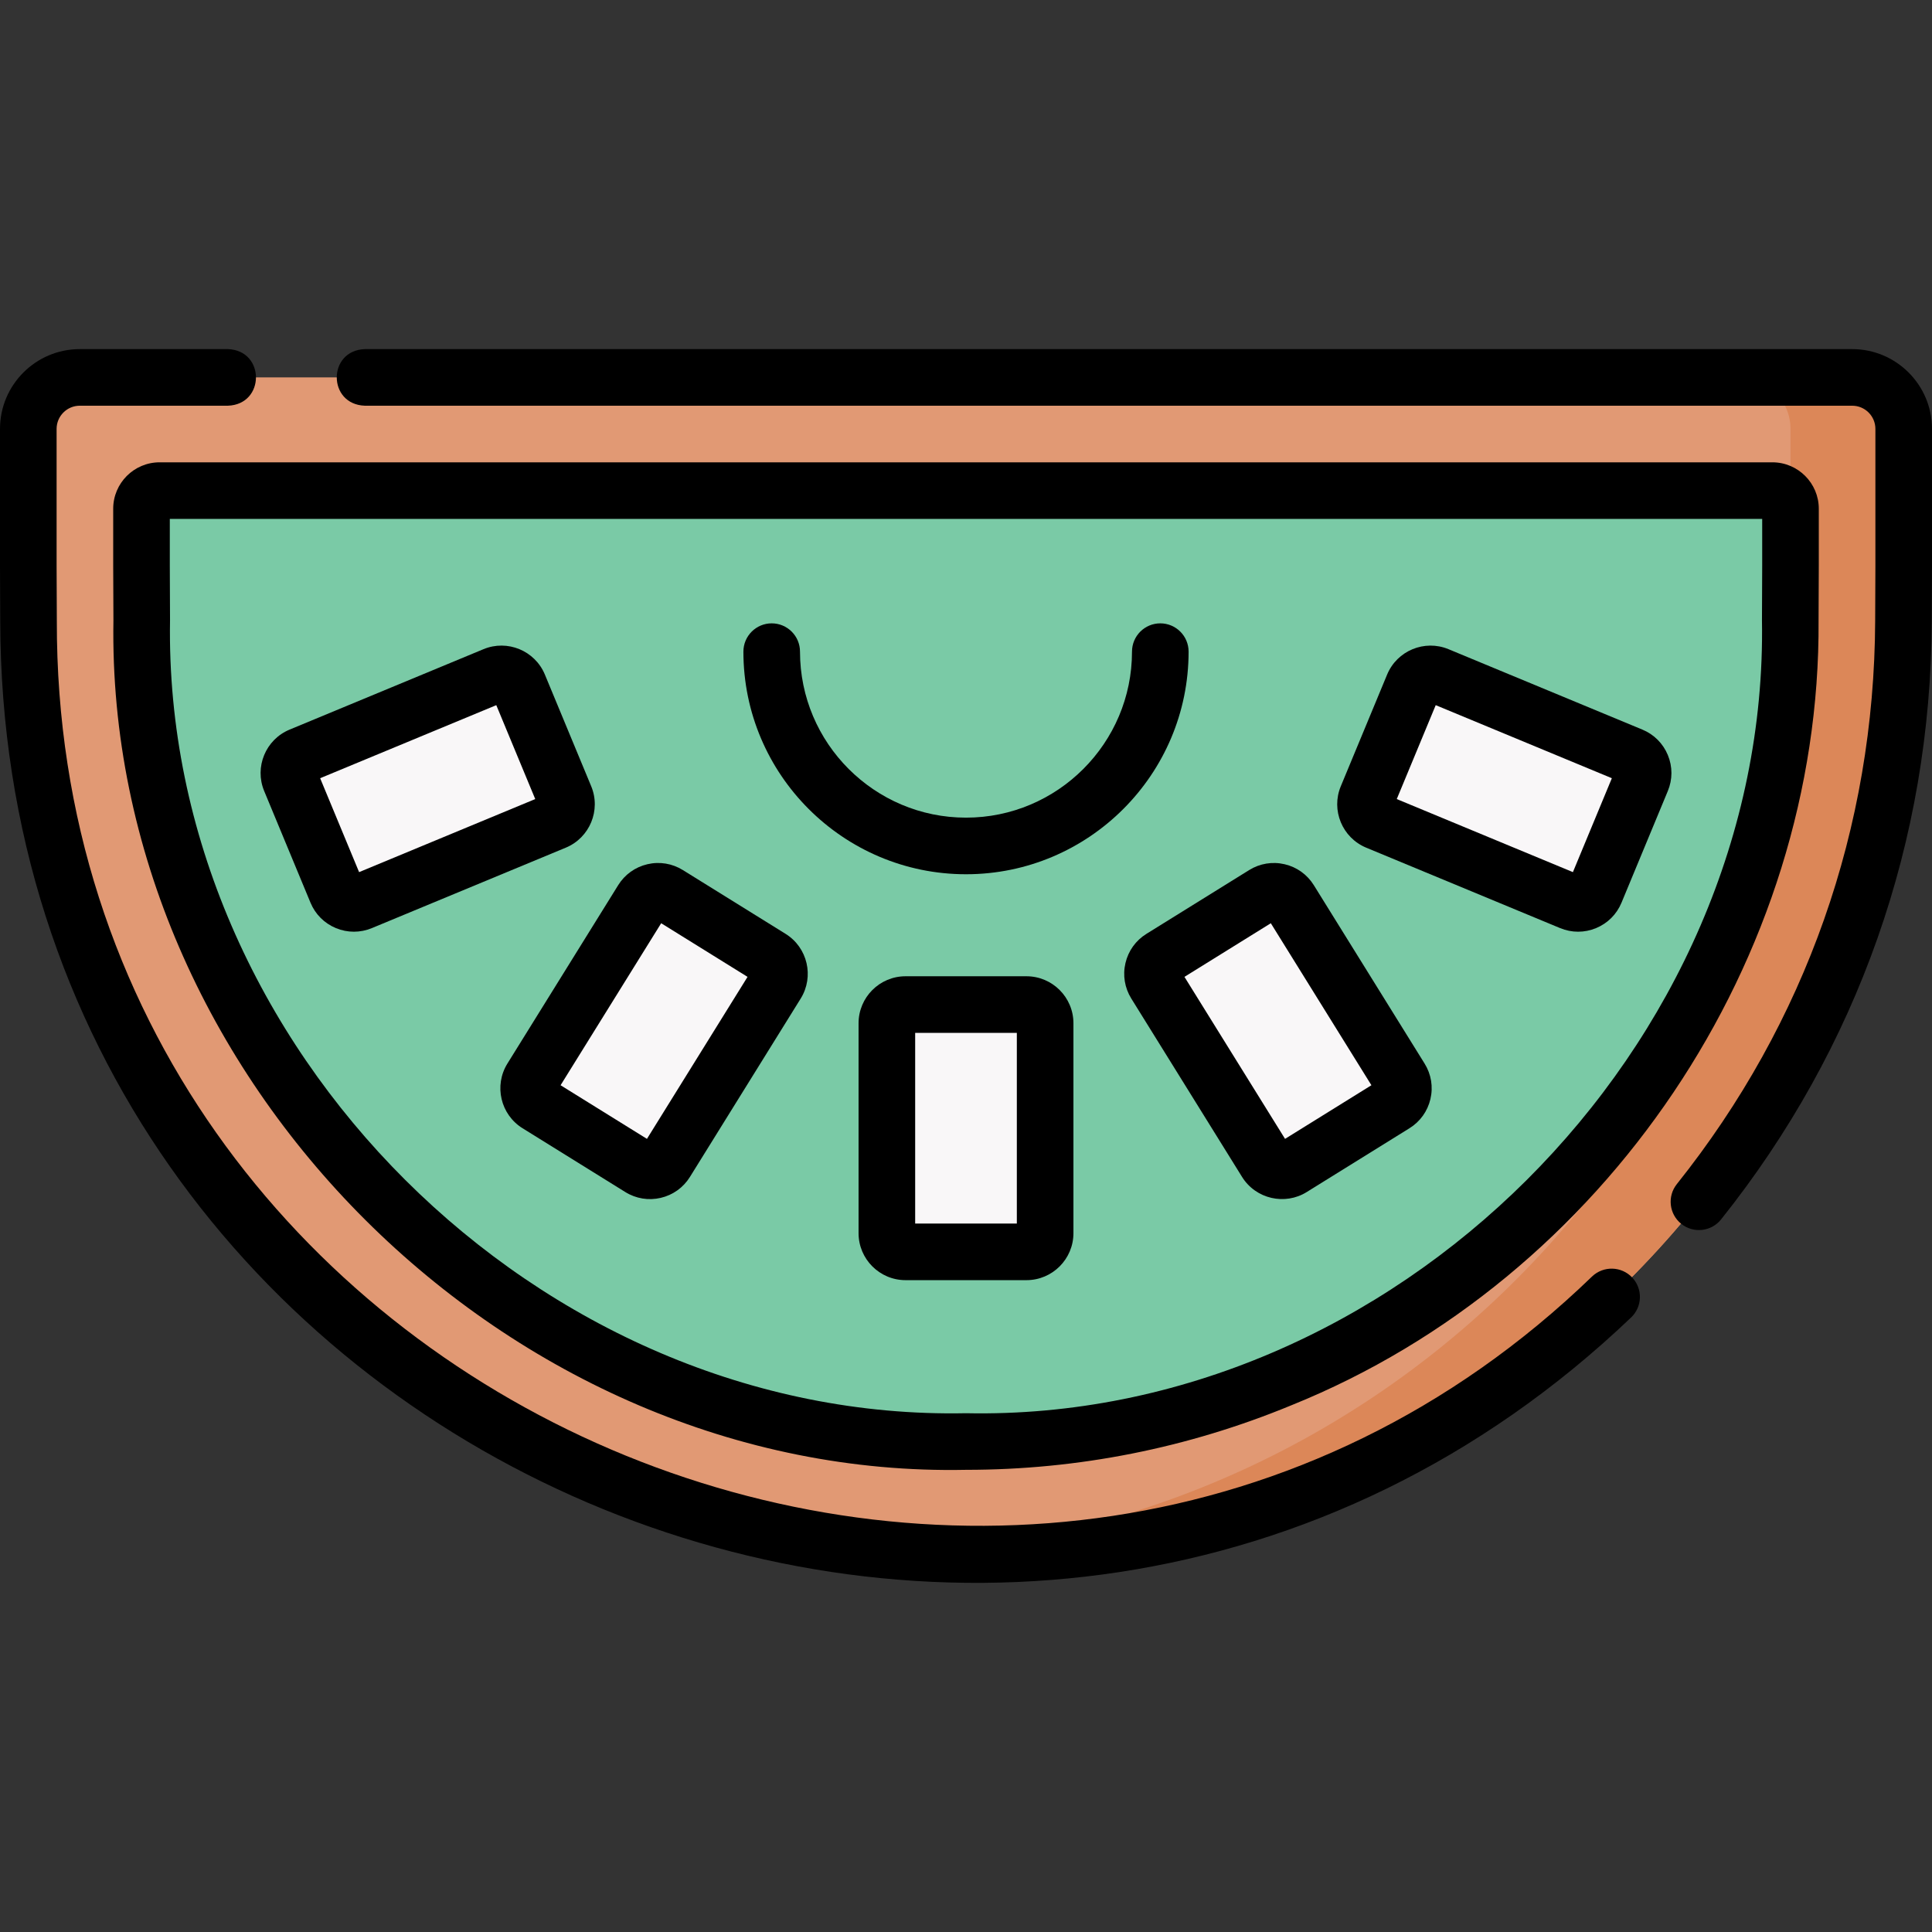 <svg id="Layer_1" enable-background="new 0 0 512 512" height="512" viewBox="0 0 512 512" width="512" xmlns="http://www.w3.org/2000/svg"><rect x="0" y="0" width="512" height="512" fill="#333333" stroke="none"/><g><path d="m490.854 100.018c7.536 0 13.646 6.109 13.646 13.646v36.326l-.06 14.532c-.54 136.844-111.61 247.496-248.44 247.496s-247.9-110.652-248.44-247.497l-.06-14.532v-36.326c0-7.536 6.109-13.646 13.646-13.646h469.708z" fill="#e19974"/><path d="m490.854 100.018h-30c7.536 0 13.646 6.109 13.646 13.646v36.326l-.06 14.531c-.52 131.806-103.586 239.295-233.44 247.033 4.964.296 9.962.464 15 .464 136.83 0 247.9-110.652 248.44-247.497l.06-14.531v-36.326c0-7.537-6.109-13.646-13.646-13.646z" fill="#dc8758"/><path d="m255.983 382.018c-58.179-.004-112.919-22.621-154.139-63.686-41.224-41.068-64.054-95.735-64.284-153.929l-.06-14.472v-15.114c0-2.65 2.149-4.799 4.799-4.799h427.402c2.65 0 4.799 2.149 4.799 4.799v15.112l-.061 14.467c-.229 58.2-23.058 112.866-64.281 153.935-40.933 40.779-96.395 63.692-154.175 63.687z" fill="#7acaa6"/><path d="m272.023 331.754h-32.046c-2.733 0-4.948-2.215-4.948-4.948v-55.639c0-2.733 2.215-4.948 4.948-4.948h32.046c2.733 0 4.948 2.215 4.948 4.948v55.639c0 2.733-2.215 4.948-4.948 4.948z" fill="#f9f7f8"/><g fill="#f9f7f8"><g><path d="m89.215 236.353-12.279-29.601c-1.047-2.524.15-5.419 2.675-6.466l51.393-21.318c2.524-1.047 5.419.15 6.467 2.675l12.279 29.601c1.047 2.524-.15 5.419-2.675 6.466l-51.393 21.318c-2.525 1.047-5.42-.15-6.467-2.675z"/><path d="m169.659 309.529-27.225-16.905c-2.322-1.442-3.035-4.492-1.593-6.814l29.351-47.267c1.442-2.322 4.492-3.035 6.814-1.593l27.225 16.905c2.322 1.442 3.035 4.492 1.593 6.814l-29.351 47.267c-1.441 2.321-4.492 3.034-6.814 1.593z"/></g><g><path d="m422.785 236.353 12.279-29.601c1.047-2.524-.15-5.419-2.675-6.466l-51.393-21.318c-2.524-1.047-5.419.15-6.466 2.675l-12.279 29.601c-1.047 2.524.15 5.419 2.675 6.466l51.393 21.318c2.524 1.047 5.419-.15 6.466-2.675z"/><path d="m342.341 309.529 27.224-16.905c2.322-1.442 3.035-4.492 1.593-6.814l-29.351-47.267c-1.442-2.322-4.492-3.035-6.814-1.593l-27.224 16.905c-2.322 1.442-3.035 4.492-1.593 6.814l29.351 47.267c1.441 2.321 4.492 3.034 6.814 1.593z"/></g></g><g><path d="m421.929 338.269c-150.234 145.157-407.396 35.085-406.869-173.779l-.06-14.5v-36.326c0-3.389 2.757-6.146 6.146-6.146h39.239c9.931-.344 9.923-14.659 0-15h-39.239c-11.66 0-21.146 9.486-21.146 21.145v36.357l.06 14.529c.38 223.157 270.823 338.5 432.201 184.592 3.003-2.853 3.124-7.6.271-10.603-2.853-3.002-7.6-3.122-10.603-.269z"/><path d="m490.854 92.518h-394.162c-9.931.344-9.923 14.659 0 15h394.162c3.389 0 6.146 2.757 6.146 6.146v36.295l-.061 14.533c-.216 54.885-18.391 106.514-52.56 149.307-2.584 3.237-2.056 7.956 1.182 10.541 3.214 2.572 7.943 2.07 10.541-1.182 36.299-45.462 55.607-100.307 55.837-158.605l.061-14.563v-36.326c0-11.661-9.486-21.146-21.146-21.146z"/><path d="m30 134.818v15.145l.06 14.47c-2.011 121.126 104.808 227.563 225.922 225.086h.019c29.735 0 58.754-5.76 86.25-17.117 83.136-33.551 140.306-118.252 139.688-207.974l.061-14.499v-15.111c0-6.782-5.518-12.3-12.299-12.3h-427.402c-6.781 0-12.299 5.517-12.299 12.3zm15 2.7h422v12.38l-.061 14.469c1.88 113.096-97.853 212.475-210.938 210.151h-.019c-113.079 2.313-212.8-97.064-210.923-210.146l-.059-14.441z"/><path d="m272.023 258.719h-32.046c-6.864 0-12.448 5.584-12.448 12.448v55.639c0 6.864 5.584 12.448 12.448 12.448h32.046c6.864 0 12.448-5.584 12.448-12.448v-55.639c.001-6.864-5.583-12.448-12.448-12.448zm-2.551 65.535h-26.943v-50.535h26.943z"/><path d="m82.287 239.228c1.274 3.071 3.668 5.462 6.74 6.732 3.073 1.271 6.457 1.269 9.527-.005l51.396-21.318c6.338-2.632 9.355-9.93 6.726-16.268l-12.279-29.601c-2.63-6.34-9.927-9.358-16.267-6.729l-51.393 21.318c-6.34 2.629-9.359 9.927-6.729 16.269zm49.234-52.355 10.323 24.887-46.679 19.362-10.323-24.886z"/><path d="m138.478 298.994 27.225 16.905v.001c2.83 1.76 6.191 2.299 9.401 1.546 3.238-.758 5.988-2.73 7.741-5.556l29.352-47.268c3.62-5.831 1.821-13.521-4.009-17.141l-27.225-16.906c-2.826-1.753-6.164-2.302-9.401-1.546-3.238.758-5.988 2.73-7.741 5.556l-29.351 47.268c-3.621 5.832-1.823 13.521 4.008 17.141zm36.74-54.328 22.889 14.213-26.659 42.932-22.889-14.213z"/><path d="m362.052 224.638 51.392 21.316c3.071 1.275 6.456 1.277 9.529.006 3.072-1.271 5.466-3.661 6.74-6.732l12.277-29.6c1.275-3.071 1.277-6.455.006-9.529-1.271-3.072-3.661-5.466-6.732-6.74l-51.395-21.318c-6.34-2.629-13.638.388-16.267 6.729l-12.279 29.602c-2.629 6.337.389 13.634 6.729 16.266zm18.428-37.765 46.678 19.362-10.322 24.887-46.68-19.362z"/><path d="m298.258 255.223c-.757 3.237-.208 6.576 1.547 9.401l29.351 47.268c3.643 5.879 11.399 7.599 17.142 4.008l27.225-16.905c2.825-1.754 4.798-4.503 5.555-7.74.758-3.238.208-6.578-1.547-9.4l-29.35-47.267c-1.754-2.826-4.503-4.799-7.741-5.557-3.238-.755-6.577-.207-9.4 1.547l-27.224 16.904c-2.828 1.754-4.8 4.503-5.558 7.741zm38.524-10.557 26.658 42.932-22.889 14.213-26.658-42.932z"/><path d="m256 231.685c32.528 0 58.991-26.463 58.991-58.991 0-4.143-3.357-7.5-7.5-7.5s-7.5 3.357-7.5 7.5c0 24.257-19.734 43.991-43.991 43.991s-43.991-19.734-43.991-43.991c0-4.143-3.358-7.5-7.5-7.5s-7.5 3.357-7.5 7.5c0 32.528 26.463 58.991 58.991 58.991z"/></g></g></svg>